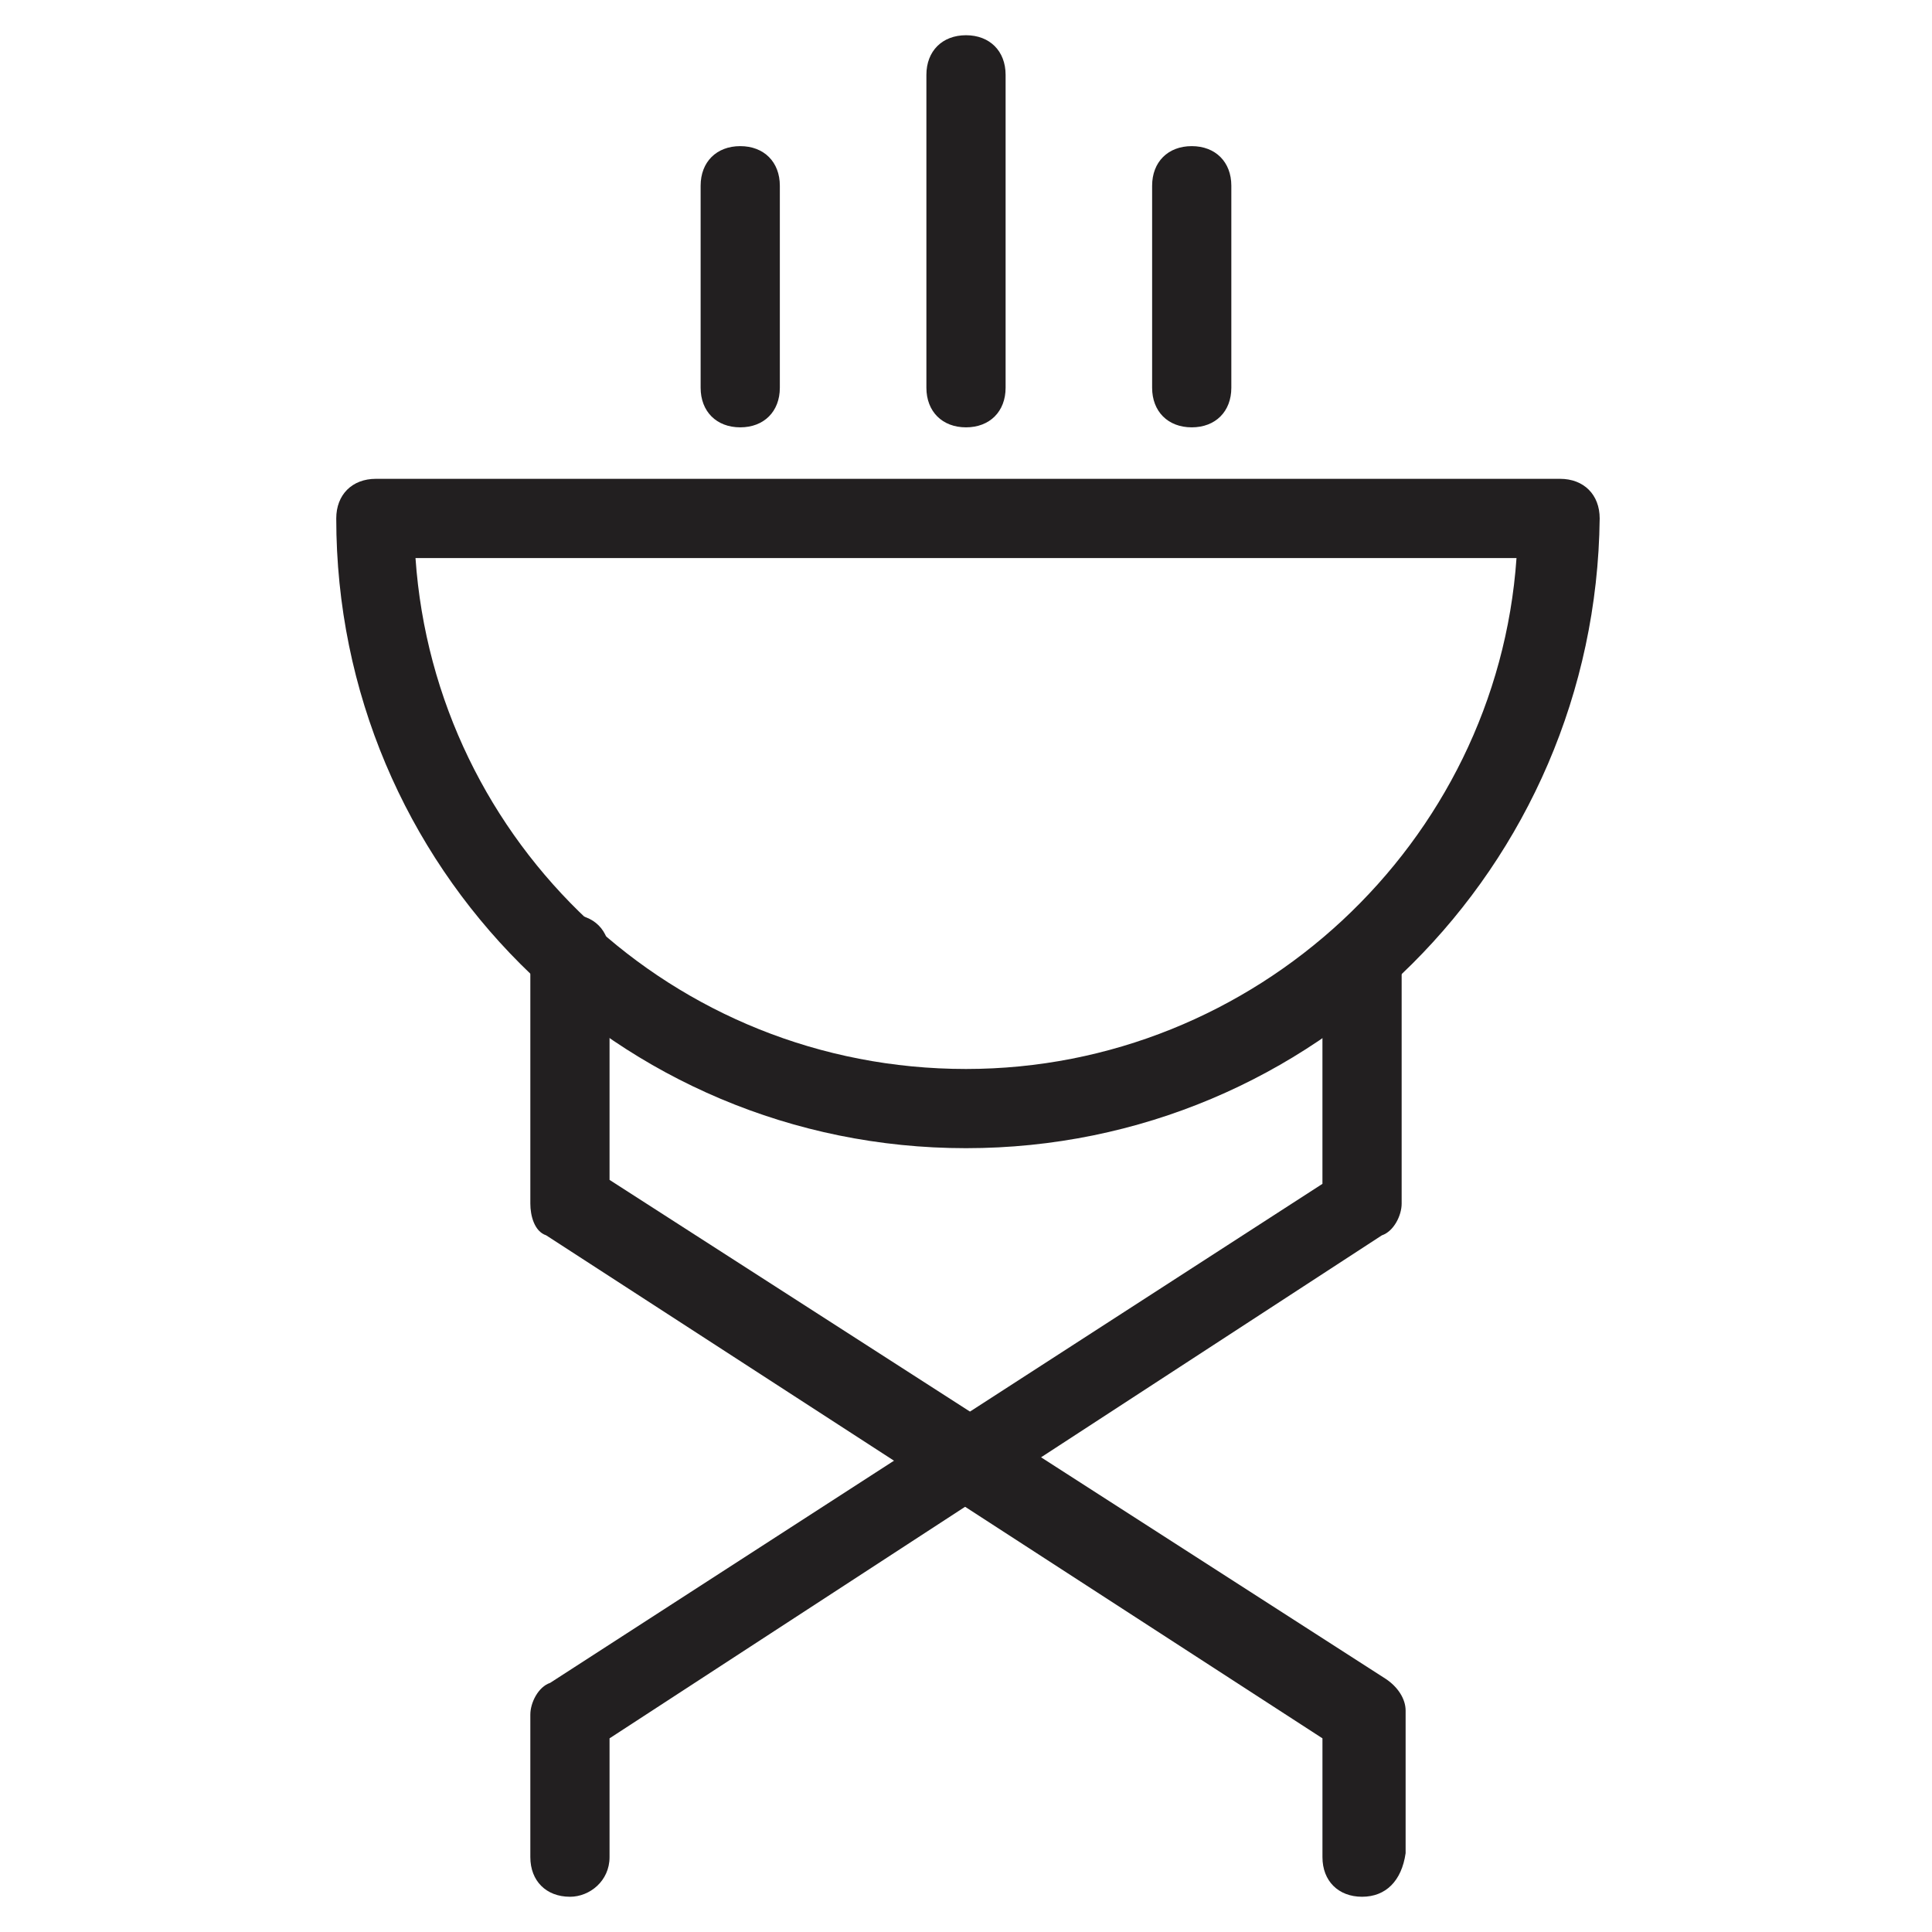 <?xml version="1.0" encoding="UTF-8"?>
<!-- Uploaded to: ICON Repo, www.svgrepo.com, Generator: ICON Repo Mixer Tools -->
<svg width="800px" height="800px" version="1.1" viewBox="144 144 512 512" xmlns="http://www.w3.org/2000/svg">
 <g fill="#221f20">
  <path d="m400 448.28c-92.363 0-166.89-74.523-166.89-166.89 0-6.297 4.199-10.496 10.496-10.496h313.83c6.297 0 10.496 4.199 10.496 10.496-1.051 92.363-75.574 166.89-167.94 166.89zm-145.89-156.39c5.246 75.57 68.223 135.4 145.89 135.4 76.621 0 140.65-59.828 145.89-135.4z"/>
  <path d="m504.96 646.66c-6.297 0-10.496-4.199-10.496-10.496v-31.488l-205.72-133.3c-3.152-1.051-4.199-5.246-4.199-8.395v-66.125c0-6.297 4.199-10.496 10.496-10.496 6.297 0 10.496 4.199 10.496 10.496v59.828l205.72 132.25c3.148 2.098 5.246 5.246 5.246 8.398v37.785c-1.051 7.344-5.246 11.543-11.547 11.543z"/>
  <path d="m295.04 646.66c-6.297 0-10.496-4.199-10.496-10.496v-37.785c0-3.148 2.098-7.348 5.246-8.398l204.67-132.25v-59.828c0-6.297 4.199-10.496 10.496-10.496s10.496 4.199 10.496 10.496v65.078c0 3.148-2.098 7.348-5.246 8.398l-204.67 133.3v31.488c0 6.297-5.25 10.496-10.496 10.496z"/>
  <path d="m340.17 257.25c-6.297 0-10.496-4.199-10.496-10.496v-53.531c0-6.297 4.199-10.496 10.496-10.496s10.496 4.199 10.496 10.496v53.531c0 6.297-4.199 10.496-10.496 10.496z"/>
  <path d="m400 257.25c-6.297 0-10.496-4.199-10.496-10.496v-82.922c0-6.297 4.199-10.496 10.496-10.496s10.496 4.199 10.496 10.496v82.918c0 6.301-4.199 10.5-10.496 10.5z"/>
  <path d="m459.82 257.25c-6.297 0-10.496-4.199-10.496-10.496v-53.531c0-6.297 4.199-10.496 10.496-10.496s10.496 4.199 10.496 10.496v53.531c0 6.297-4.195 10.496-10.496 10.496z"/>
 </g>
</svg>